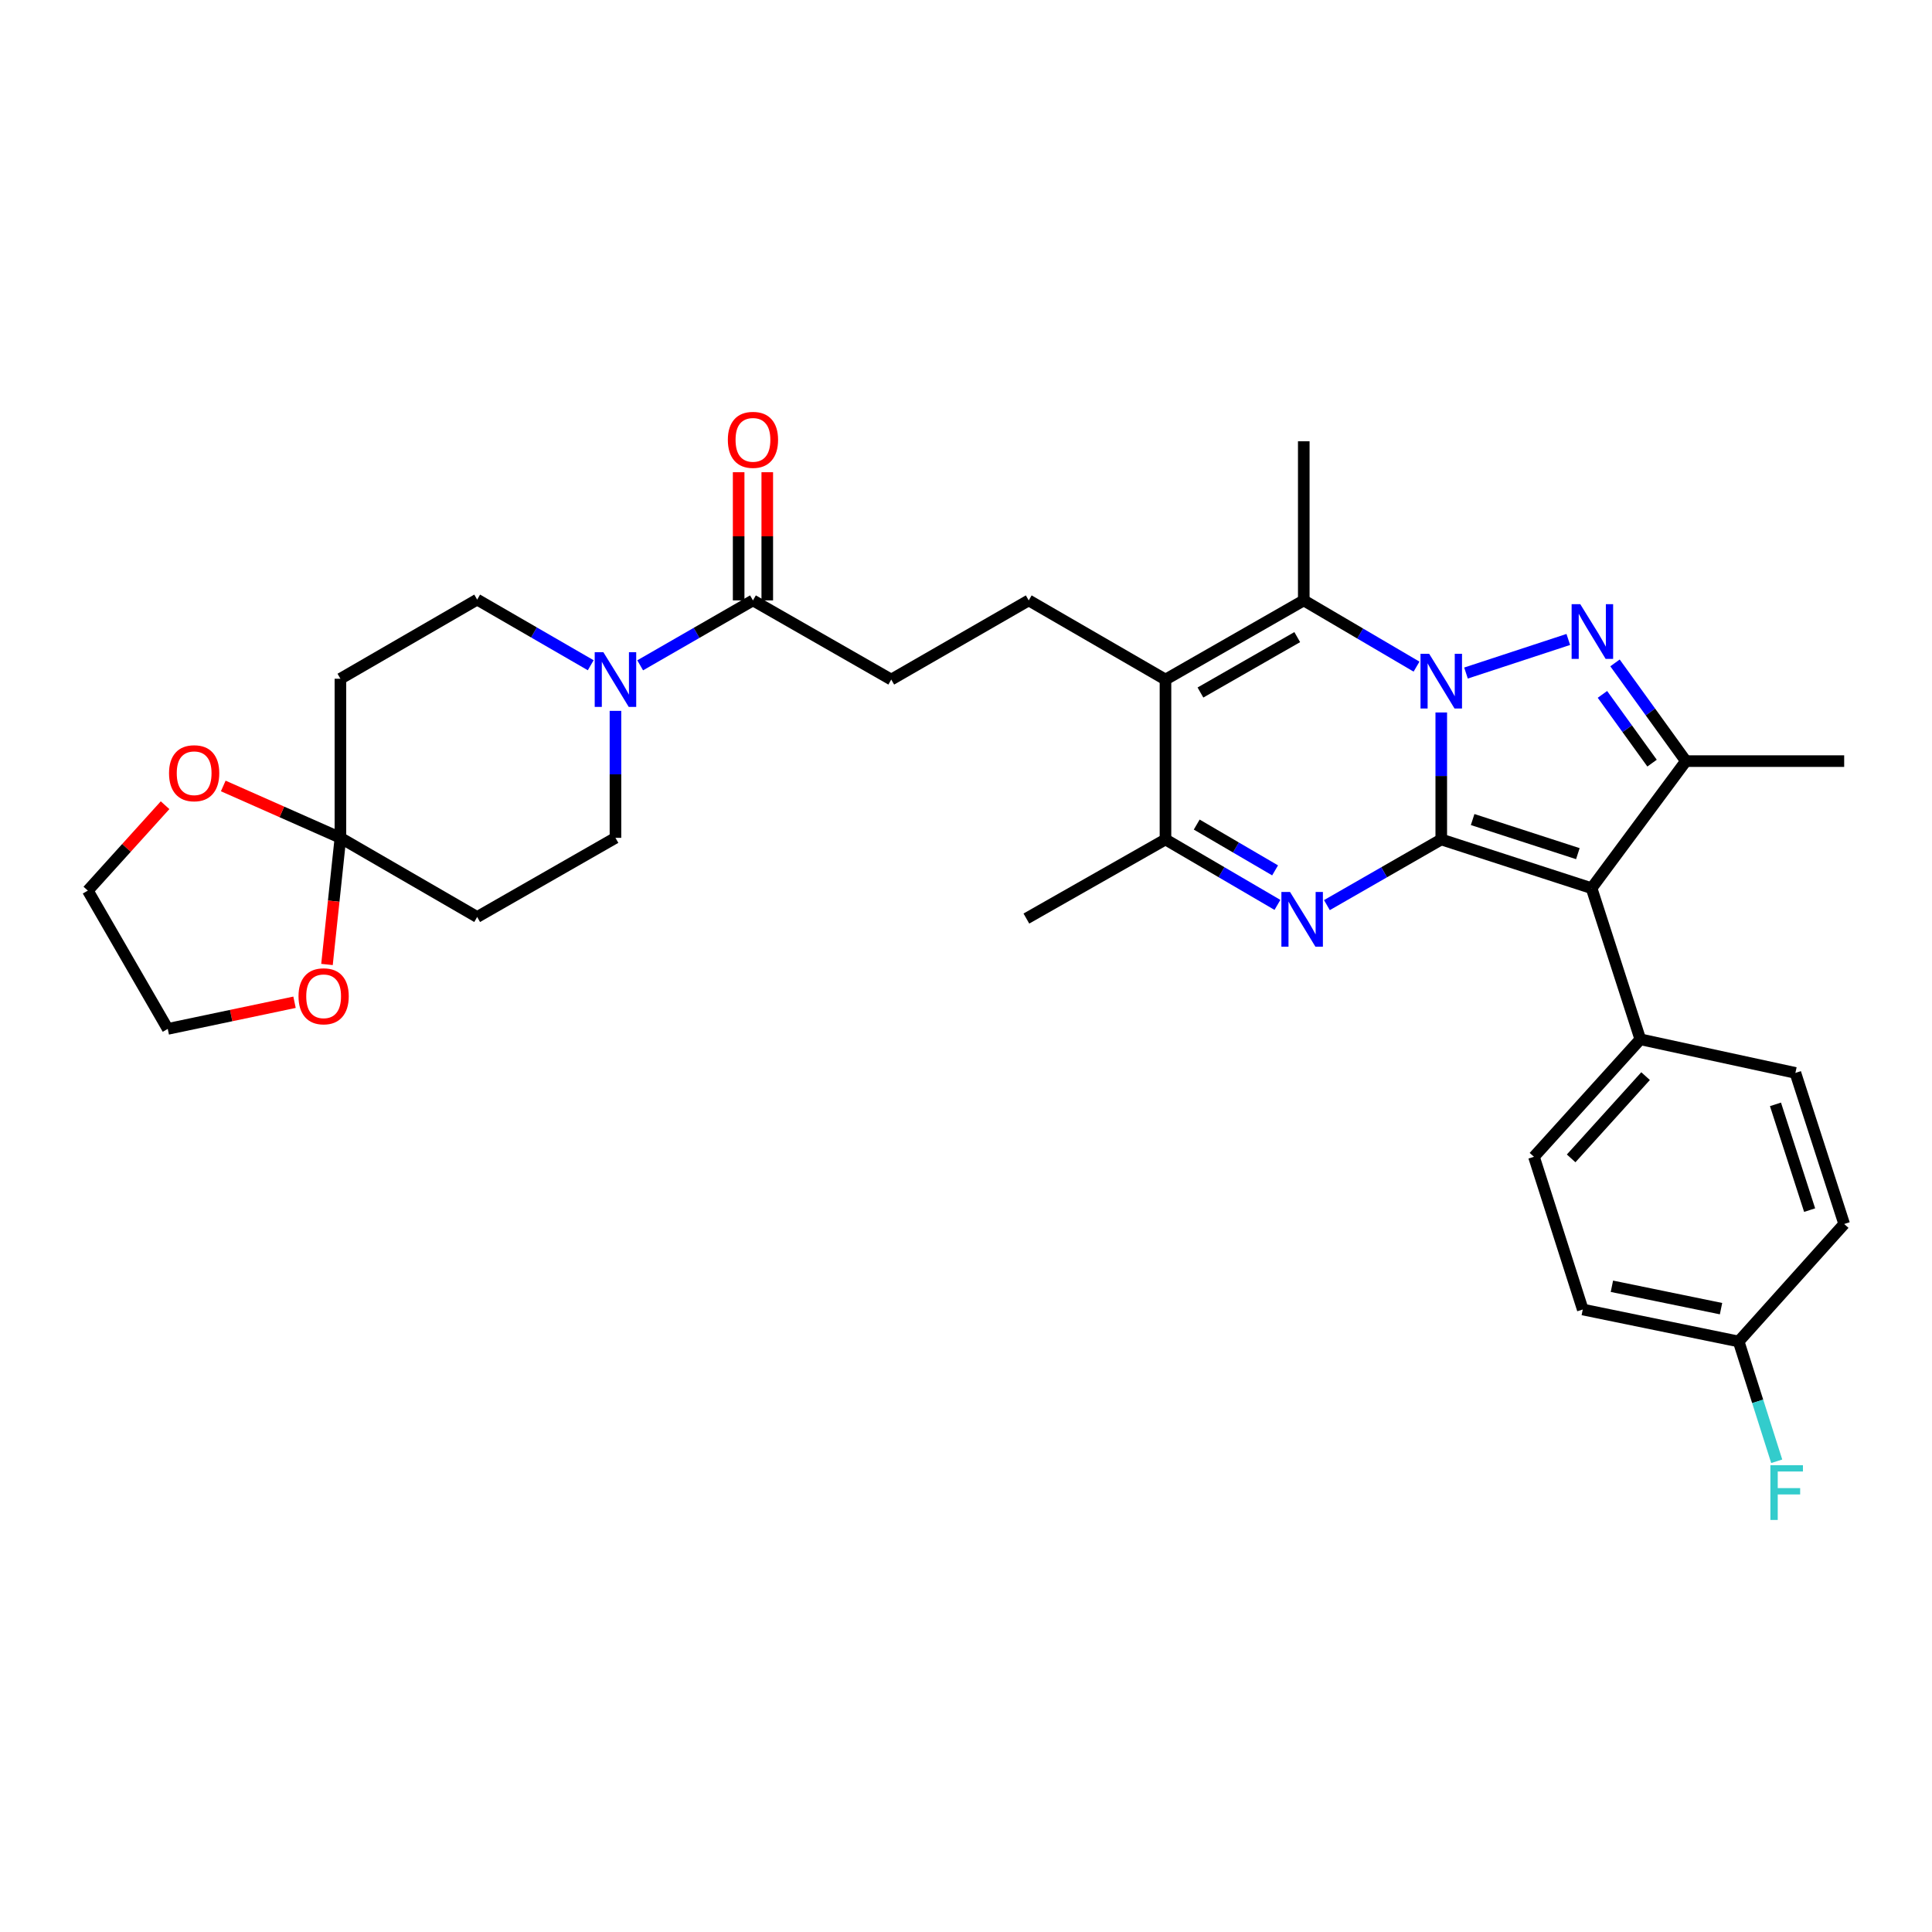 <?xml version='1.0' encoding='iso-8859-1'?>
<svg version='1.1' baseProfile='full'
              xmlns='http://www.w3.org/2000/svg'
                      xmlns:rdkit='http://www.rdkit.org/xml'
                      xmlns:xlink='http://www.w3.org/1999/xlink'
                  xml:space='preserve'
width='1000px' height='1000px' viewBox='0 0 1000 1000'>
<!-- END OF HEADER -->
<rect style='opacity:1.0;fill:#FFFFFF;stroke:none' width='1000' height='1000' x='0' y='0'> </rect>
<path class='bond-0' d='M 745.997,434.502 L 745.997,401.639' style='fill:none;fill-rule:evenodd;stroke:#000000;stroke-width:6px;stroke-linecap:butt;stroke-linejoin:miter;stroke-opacity:1' />
<path class='bond-0' d='M 745.997,401.639 L 745.997,368.777' style='fill:none;fill-rule:evenodd;stroke:#0000FF;stroke-width:6px;stroke-linecap:butt;stroke-linejoin:miter;stroke-opacity:1' />
<path class='bond-2' d='M 745.997,434.502 L 823.798,459.728' style='fill:none;fill-rule:evenodd;stroke:#000000;stroke-width:6px;stroke-linecap:butt;stroke-linejoin:miter;stroke-opacity:1' />
<path class='bond-2' d='M 762.236,424.193 L 816.697,441.851' style='fill:none;fill-rule:evenodd;stroke:#000000;stroke-width:6px;stroke-linecap:butt;stroke-linejoin:miter;stroke-opacity:1' />
<path class='bond-3' d='M 745.997,434.502 L 716.401,451.497' style='fill:none;fill-rule:evenodd;stroke:#000000;stroke-width:6px;stroke-linecap:butt;stroke-linejoin:miter;stroke-opacity:1' />
<path class='bond-3' d='M 716.401,451.497 L 686.805,468.491' style='fill:none;fill-rule:evenodd;stroke:#0000FF;stroke-width:6px;stroke-linecap:butt;stroke-linejoin:miter;stroke-opacity:1' />
<path class='bond-1' d='M 758.795,348.367 L 811.748,330.981' style='fill:none;fill-rule:evenodd;stroke:#0000FF;stroke-width:6px;stroke-linecap:butt;stroke-linejoin:miter;stroke-opacity:1' />
<path class='bond-4' d='M 733.193,345.048 L 704.011,327.907' style='fill:none;fill-rule:evenodd;stroke:#0000FF;stroke-width:6px;stroke-linecap:butt;stroke-linejoin:miter;stroke-opacity:1' />
<path class='bond-4' d='M 704.011,327.907 L 674.829,310.767' style='fill:none;fill-rule:evenodd;stroke:#000000;stroke-width:6px;stroke-linecap:butt;stroke-linejoin:miter;stroke-opacity:1' />
<path class='bond-32' d='M 835.924,343.118 L 854.273,368.534' style='fill:none;fill-rule:evenodd;stroke:#0000FF;stroke-width:6px;stroke-linecap:butt;stroke-linejoin:miter;stroke-opacity:1' />
<path class='bond-32' d='M 854.273,368.534 L 872.621,393.951' style='fill:none;fill-rule:evenodd;stroke:#000000;stroke-width:6px;stroke-linecap:butt;stroke-linejoin:miter;stroke-opacity:1' />
<path class='bond-32' d='M 829.417,359.414 L 842.261,377.205' style='fill:none;fill-rule:evenodd;stroke:#0000FF;stroke-width:6px;stroke-linecap:butt;stroke-linejoin:miter;stroke-opacity:1' />
<path class='bond-32' d='M 842.261,377.205 L 855.104,394.997' style='fill:none;fill-rule:evenodd;stroke:#000000;stroke-width:6px;stroke-linecap:butt;stroke-linejoin:miter;stroke-opacity:1' />
<path class='bond-6' d='M 823.798,459.728 L 872.621,393.951' style='fill:none;fill-rule:evenodd;stroke:#000000;stroke-width:6px;stroke-linecap:butt;stroke-linejoin:miter;stroke-opacity:1' />
<path class='bond-12' d='M 823.798,459.728 L 849.024,537.941' style='fill:none;fill-rule:evenodd;stroke:#000000;stroke-width:6px;stroke-linecap:butt;stroke-linejoin:miter;stroke-opacity:1' />
<path class='bond-7' d='M 661.201,468.376 L 632.225,451.439' style='fill:none;fill-rule:evenodd;stroke:#0000FF;stroke-width:6px;stroke-linecap:butt;stroke-linejoin:miter;stroke-opacity:1' />
<path class='bond-7' d='M 632.225,451.439 L 603.25,434.502' style='fill:none;fill-rule:evenodd;stroke:#000000;stroke-width:6px;stroke-linecap:butt;stroke-linejoin:miter;stroke-opacity:1' />
<path class='bond-7' d='M 659.984,450.505 L 639.701,438.649' style='fill:none;fill-rule:evenodd;stroke:#0000FF;stroke-width:6px;stroke-linecap:butt;stroke-linejoin:miter;stroke-opacity:1' />
<path class='bond-7' d='M 639.701,438.649 L 619.418,426.793' style='fill:none;fill-rule:evenodd;stroke:#000000;stroke-width:6px;stroke-linecap:butt;stroke-linejoin:miter;stroke-opacity:1' />
<path class='bond-23' d='M 674.829,310.767 L 674.829,228.406' style='fill:none;fill-rule:evenodd;stroke:#000000;stroke-width:6px;stroke-linecap:butt;stroke-linejoin:miter;stroke-opacity:1' />
<path class='bond-33' d='M 674.829,310.767 L 603.25,351.737' style='fill:none;fill-rule:evenodd;stroke:#000000;stroke-width:6px;stroke-linecap:butt;stroke-linejoin:miter;stroke-opacity:1' />
<path class='bond-33' d='M 671.451,329.77 L 621.346,358.449' style='fill:none;fill-rule:evenodd;stroke:#000000;stroke-width:6px;stroke-linecap:butt;stroke-linejoin:miter;stroke-opacity:1' />
<path class='bond-5' d='M 603.25,351.737 L 603.25,434.502' style='fill:none;fill-rule:evenodd;stroke:#000000;stroke-width:6px;stroke-linecap:butt;stroke-linejoin:miter;stroke-opacity:1' />
<path class='bond-11' d='M 603.25,351.737 L 532.469,310.767' style='fill:none;fill-rule:evenodd;stroke:#000000;stroke-width:6px;stroke-linecap:butt;stroke-linejoin:miter;stroke-opacity:1' />
<path class='bond-25' d='M 872.621,393.951 L 954.545,393.951' style='fill:none;fill-rule:evenodd;stroke:#000000;stroke-width:6px;stroke-linecap:butt;stroke-linejoin:miter;stroke-opacity:1' />
<path class='bond-29' d='M 603.25,434.502 L 531.251,475.439' style='fill:none;fill-rule:evenodd;stroke:#000000;stroke-width:6px;stroke-linecap:butt;stroke-linejoin:miter;stroke-opacity:1' />
<path class='bond-8' d='M 331.355,344.372 L 360.542,327.57' style='fill:none;fill-rule:evenodd;stroke:#0000FF;stroke-width:6px;stroke-linecap:butt;stroke-linejoin:miter;stroke-opacity:1' />
<path class='bond-8' d='M 360.542,327.57 L 389.73,310.767' style='fill:none;fill-rule:evenodd;stroke:#000000;stroke-width:6px;stroke-linecap:butt;stroke-linejoin:miter;stroke-opacity:1' />
<path class='bond-15' d='M 318.562,367.945 L 318.562,400.804' style='fill:none;fill-rule:evenodd;stroke:#0000FF;stroke-width:6px;stroke-linecap:butt;stroke-linejoin:miter;stroke-opacity:1' />
<path class='bond-15' d='M 318.562,400.804 L 318.562,433.662' style='fill:none;fill-rule:evenodd;stroke:#000000;stroke-width:6px;stroke-linecap:butt;stroke-linejoin:miter;stroke-opacity:1' />
<path class='bond-16' d='M 305.755,344.333 L 276.369,327.344' style='fill:none;fill-rule:evenodd;stroke:#0000FF;stroke-width:6px;stroke-linecap:butt;stroke-linejoin:miter;stroke-opacity:1' />
<path class='bond-16' d='M 276.369,327.344 L 246.983,310.355' style='fill:none;fill-rule:evenodd;stroke:#000000;stroke-width:6px;stroke-linecap:butt;stroke-linejoin:miter;stroke-opacity:1' />
<path class='bond-9' d='M 176.202,433.662 L 176.202,351.317' style='fill:none;fill-rule:evenodd;stroke:#000000;stroke-width:6px;stroke-linecap:butt;stroke-linejoin:miter;stroke-opacity:1' />
<path class='bond-17' d='M 176.202,433.662 L 145.881,420.237' style='fill:none;fill-rule:evenodd;stroke:#000000;stroke-width:6px;stroke-linecap:butt;stroke-linejoin:miter;stroke-opacity:1' />
<path class='bond-17' d='M 145.881,420.237 L 115.561,406.812' style='fill:none;fill-rule:evenodd;stroke:#FF0000;stroke-width:6px;stroke-linecap:butt;stroke-linejoin:miter;stroke-opacity:1' />
<path class='bond-18' d='M 176.202,433.662 L 172.725,466.439' style='fill:none;fill-rule:evenodd;stroke:#000000;stroke-width:6px;stroke-linecap:butt;stroke-linejoin:miter;stroke-opacity:1' />
<path class='bond-18' d='M 172.725,466.439 L 169.248,499.215' style='fill:none;fill-rule:evenodd;stroke:#FF0000;stroke-width:6px;stroke-linecap:butt;stroke-linejoin:miter;stroke-opacity:1' />
<path class='bond-35' d='M 176.202,433.662 L 246.983,474.633' style='fill:none;fill-rule:evenodd;stroke:#000000;stroke-width:6px;stroke-linecap:butt;stroke-linejoin:miter;stroke-opacity:1' />
<path class='bond-10' d='M 389.73,310.767 L 461.309,351.737' style='fill:none;fill-rule:evenodd;stroke:#000000;stroke-width:6px;stroke-linecap:butt;stroke-linejoin:miter;stroke-opacity:1' />
<path class='bond-20' d='M 397.137,310.767 L 397.137,277.594' style='fill:none;fill-rule:evenodd;stroke:#000000;stroke-width:6px;stroke-linecap:butt;stroke-linejoin:miter;stroke-opacity:1' />
<path class='bond-20' d='M 397.137,277.594 L 397.137,244.422' style='fill:none;fill-rule:evenodd;stroke:#FF0000;stroke-width:6px;stroke-linecap:butt;stroke-linejoin:miter;stroke-opacity:1' />
<path class='bond-20' d='M 382.323,310.767 L 382.323,277.594' style='fill:none;fill-rule:evenodd;stroke:#000000;stroke-width:6px;stroke-linecap:butt;stroke-linejoin:miter;stroke-opacity:1' />
<path class='bond-20' d='M 382.323,277.594 L 382.323,244.422' style='fill:none;fill-rule:evenodd;stroke:#FF0000;stroke-width:6px;stroke-linecap:butt;stroke-linejoin:miter;stroke-opacity:1' />
<path class='bond-19' d='M 532.469,310.767 L 461.309,351.737' style='fill:none;fill-rule:evenodd;stroke:#000000;stroke-width:6px;stroke-linecap:butt;stroke-linejoin:miter;stroke-opacity:1' />
<path class='bond-21' d='M 849.024,537.941 L 793.98,598.755' style='fill:none;fill-rule:evenodd;stroke:#000000;stroke-width:6px;stroke-linecap:butt;stroke-linejoin:miter;stroke-opacity:1' />
<path class='bond-21' d='M 851.751,557.004 L 813.22,599.574' style='fill:none;fill-rule:evenodd;stroke:#000000;stroke-width:6px;stroke-linecap:butt;stroke-linejoin:miter;stroke-opacity:1' />
<path class='bond-22' d='M 849.024,537.941 L 929.295,555.331' style='fill:none;fill-rule:evenodd;stroke:#000000;stroke-width:6px;stroke-linecap:butt;stroke-linejoin:miter;stroke-opacity:1' />
<path class='bond-13' d='M 246.983,474.633 L 318.562,433.662' style='fill:none;fill-rule:evenodd;stroke:#000000;stroke-width:6px;stroke-linecap:butt;stroke-linejoin:miter;stroke-opacity:1' />
<path class='bond-14' d='M 176.202,351.317 L 246.983,310.355' style='fill:none;fill-rule:evenodd;stroke:#000000;stroke-width:6px;stroke-linecap:butt;stroke-linejoin:miter;stroke-opacity:1' />
<path class='bond-31' d='M 85.44,416.778 L 65.447,438.878' style='fill:none;fill-rule:evenodd;stroke:#FF0000;stroke-width:6px;stroke-linecap:butt;stroke-linejoin:miter;stroke-opacity:1' />
<path class='bond-31' d='M 65.447,438.878 L 45.455,460.979' style='fill:none;fill-rule:evenodd;stroke:#000000;stroke-width:6px;stroke-linecap:butt;stroke-linejoin:miter;stroke-opacity:1' />
<path class='bond-30' d='M 152.449,518.762 L 119.639,525.66' style='fill:none;fill-rule:evenodd;stroke:#FF0000;stroke-width:6px;stroke-linecap:butt;stroke-linejoin:miter;stroke-opacity:1' />
<path class='bond-30' d='M 119.639,525.66 L 86.829,532.558' style='fill:none;fill-rule:evenodd;stroke:#000000;stroke-width:6px;stroke-linecap:butt;stroke-linejoin:miter;stroke-opacity:1' />
<path class='bond-27' d='M 793.98,598.755 L 819.239,677.799' style='fill:none;fill-rule:evenodd;stroke:#000000;stroke-width:6px;stroke-linecap:butt;stroke-linejoin:miter;stroke-opacity:1' />
<path class='bond-26' d='M 929.295,555.331 L 954.545,633.536' style='fill:none;fill-rule:evenodd;stroke:#000000;stroke-width:6px;stroke-linecap:butt;stroke-linejoin:miter;stroke-opacity:1' />
<path class='bond-26' d='M 918.984,571.614 L 936.66,626.357' style='fill:none;fill-rule:evenodd;stroke:#000000;stroke-width:6px;stroke-linecap:butt;stroke-linejoin:miter;stroke-opacity:1' />
<path class='bond-24' d='M 899.929,694.35 L 954.545,633.536' style='fill:none;fill-rule:evenodd;stroke:#000000;stroke-width:6px;stroke-linecap:butt;stroke-linejoin:miter;stroke-opacity:1' />
<path class='bond-28' d='M 899.929,694.35 L 909.777,725.351' style='fill:none;fill-rule:evenodd;stroke:#000000;stroke-width:6px;stroke-linecap:butt;stroke-linejoin:miter;stroke-opacity:1' />
<path class='bond-28' d='M 909.777,725.351 L 919.626,756.351' style='fill:none;fill-rule:evenodd;stroke:#33CCCC;stroke-width:6px;stroke-linecap:butt;stroke-linejoin:miter;stroke-opacity:1' />
<path class='bond-34' d='M 899.929,694.35 L 819.239,677.799' style='fill:none;fill-rule:evenodd;stroke:#000000;stroke-width:6px;stroke-linecap:butt;stroke-linejoin:miter;stroke-opacity:1' />
<path class='bond-34' d='M 890.802,677.355 L 834.319,665.769' style='fill:none;fill-rule:evenodd;stroke:#000000;stroke-width:6px;stroke-linecap:butt;stroke-linejoin:miter;stroke-opacity:1' />
<path class='bond-36' d='M 86.829,532.558 L 45.455,460.979' style='fill:none;fill-rule:evenodd;stroke:#000000;stroke-width:6px;stroke-linecap:butt;stroke-linejoin:miter;stroke-opacity:1' />
<path  class='atom-1' d='M 739.737 338.408
L 749.017 353.408
Q 749.937 354.888, 751.417 357.568
Q 752.897 360.248, 752.977 360.408
L 752.977 338.408
L 756.737 338.408
L 756.737 366.728
L 752.857 366.728
L 742.897 350.328
Q 741.737 348.408, 740.497 346.208
Q 739.297 344.008, 738.937 343.328
L 738.937 366.728
L 735.257 366.728
L 735.257 338.408
L 739.737 338.408
' fill='#0000FF'/>
<path  class='atom-2' d='M 817.95 312.73
L 827.23 327.73
Q 828.15 329.21, 829.63 331.89
Q 831.11 334.57, 831.19 334.73
L 831.19 312.73
L 834.95 312.73
L 834.95 341.05
L 831.07 341.05
L 821.11 324.65
Q 819.95 322.73, 818.71 320.53
Q 817.51 318.33, 817.15 317.65
L 817.15 341.05
L 813.47 341.05
L 813.47 312.73
L 817.95 312.73
' fill='#0000FF'/>
<path  class='atom-4' d='M 667.729 461.691
L 677.009 476.691
Q 677.929 478.171, 679.409 480.851
Q 680.889 483.531, 680.969 483.691
L 680.969 461.691
L 684.729 461.691
L 684.729 490.011
L 680.849 490.011
L 670.889 473.611
Q 669.729 471.691, 668.489 469.491
Q 667.289 467.291, 666.929 466.611
L 666.929 490.011
L 663.249 490.011
L 663.249 461.691
L 667.729 461.691
' fill='#0000FF'/>
<path  class='atom-9' d='M 312.302 337.577
L 321.582 352.577
Q 322.502 354.057, 323.982 356.737
Q 325.462 359.417, 325.542 359.577
L 325.542 337.577
L 329.302 337.577
L 329.302 365.897
L 325.422 365.897
L 315.462 349.497
Q 314.302 347.577, 313.062 345.377
Q 311.862 343.177, 311.502 342.497
L 311.502 365.897
L 307.822 365.897
L 307.822 337.577
L 312.302 337.577
' fill='#0000FF'/>
<path  class='atom-18' d='M 87.491 400.22
Q 87.491 393.42, 90.851 389.62
Q 94.211 385.82, 100.491 385.82
Q 106.771 385.82, 110.131 389.62
Q 113.491 393.42, 113.491 400.22
Q 113.491 407.1, 110.091 411.02
Q 106.691 414.9, 100.491 414.9
Q 94.251 414.9, 90.851 411.02
Q 87.491 407.14, 87.491 400.22
M 100.491 411.7
Q 104.811 411.7, 107.131 408.82
Q 109.491 405.9, 109.491 400.22
Q 109.491 394.66, 107.131 391.86
Q 104.811 389.02, 100.491 389.02
Q 96.171 389.02, 93.811 391.82
Q 91.491 394.62, 91.491 400.22
Q 91.491 405.94, 93.811 408.82
Q 96.171 411.7, 100.491 411.7
' fill='#FF0000'/>
<path  class='atom-19' d='M 154.511 515.675
Q 154.511 508.875, 157.871 505.075
Q 161.231 501.275, 167.511 501.275
Q 173.791 501.275, 177.151 505.075
Q 180.511 508.875, 180.511 515.675
Q 180.511 522.555, 177.111 526.475
Q 173.711 530.355, 167.511 530.355
Q 161.271 530.355, 157.871 526.475
Q 154.511 522.595, 154.511 515.675
M 167.511 527.155
Q 171.831 527.155, 174.151 524.275
Q 176.511 521.355, 176.511 515.675
Q 176.511 510.115, 174.151 507.315
Q 171.831 504.475, 167.511 504.475
Q 163.191 504.475, 160.831 507.275
Q 158.511 510.075, 158.511 515.675
Q 158.511 521.395, 160.831 524.275
Q 163.191 527.155, 167.511 527.155
' fill='#FF0000'/>
<path  class='atom-21' d='M 376.73 227.662
Q 376.73 220.862, 380.09 217.062
Q 383.45 213.262, 389.73 213.262
Q 396.01 213.262, 399.37 217.062
Q 402.73 220.862, 402.73 227.662
Q 402.73 234.542, 399.33 238.462
Q 395.93 242.342, 389.73 242.342
Q 383.49 242.342, 380.09 238.462
Q 376.73 234.582, 376.73 227.662
M 389.73 239.142
Q 394.05 239.142, 396.37 236.262
Q 398.73 233.342, 398.73 227.662
Q 398.73 222.102, 396.37 219.302
Q 394.05 216.462, 389.73 216.462
Q 385.41 216.462, 383.05 219.262
Q 380.73 222.062, 380.73 227.662
Q 380.73 233.382, 383.05 236.262
Q 385.41 239.142, 389.73 239.142
' fill='#FF0000'/>
<path  class='atom-29' d='M 916.356 758.403
L 933.196 758.403
L 933.196 761.643
L 920.156 761.643
L 920.156 770.243
L 931.756 770.243
L 931.756 773.523
L 920.156 773.523
L 920.156 786.723
L 916.356 786.723
L 916.356 758.403
' fill='#33CCCC'/>
</svg>
